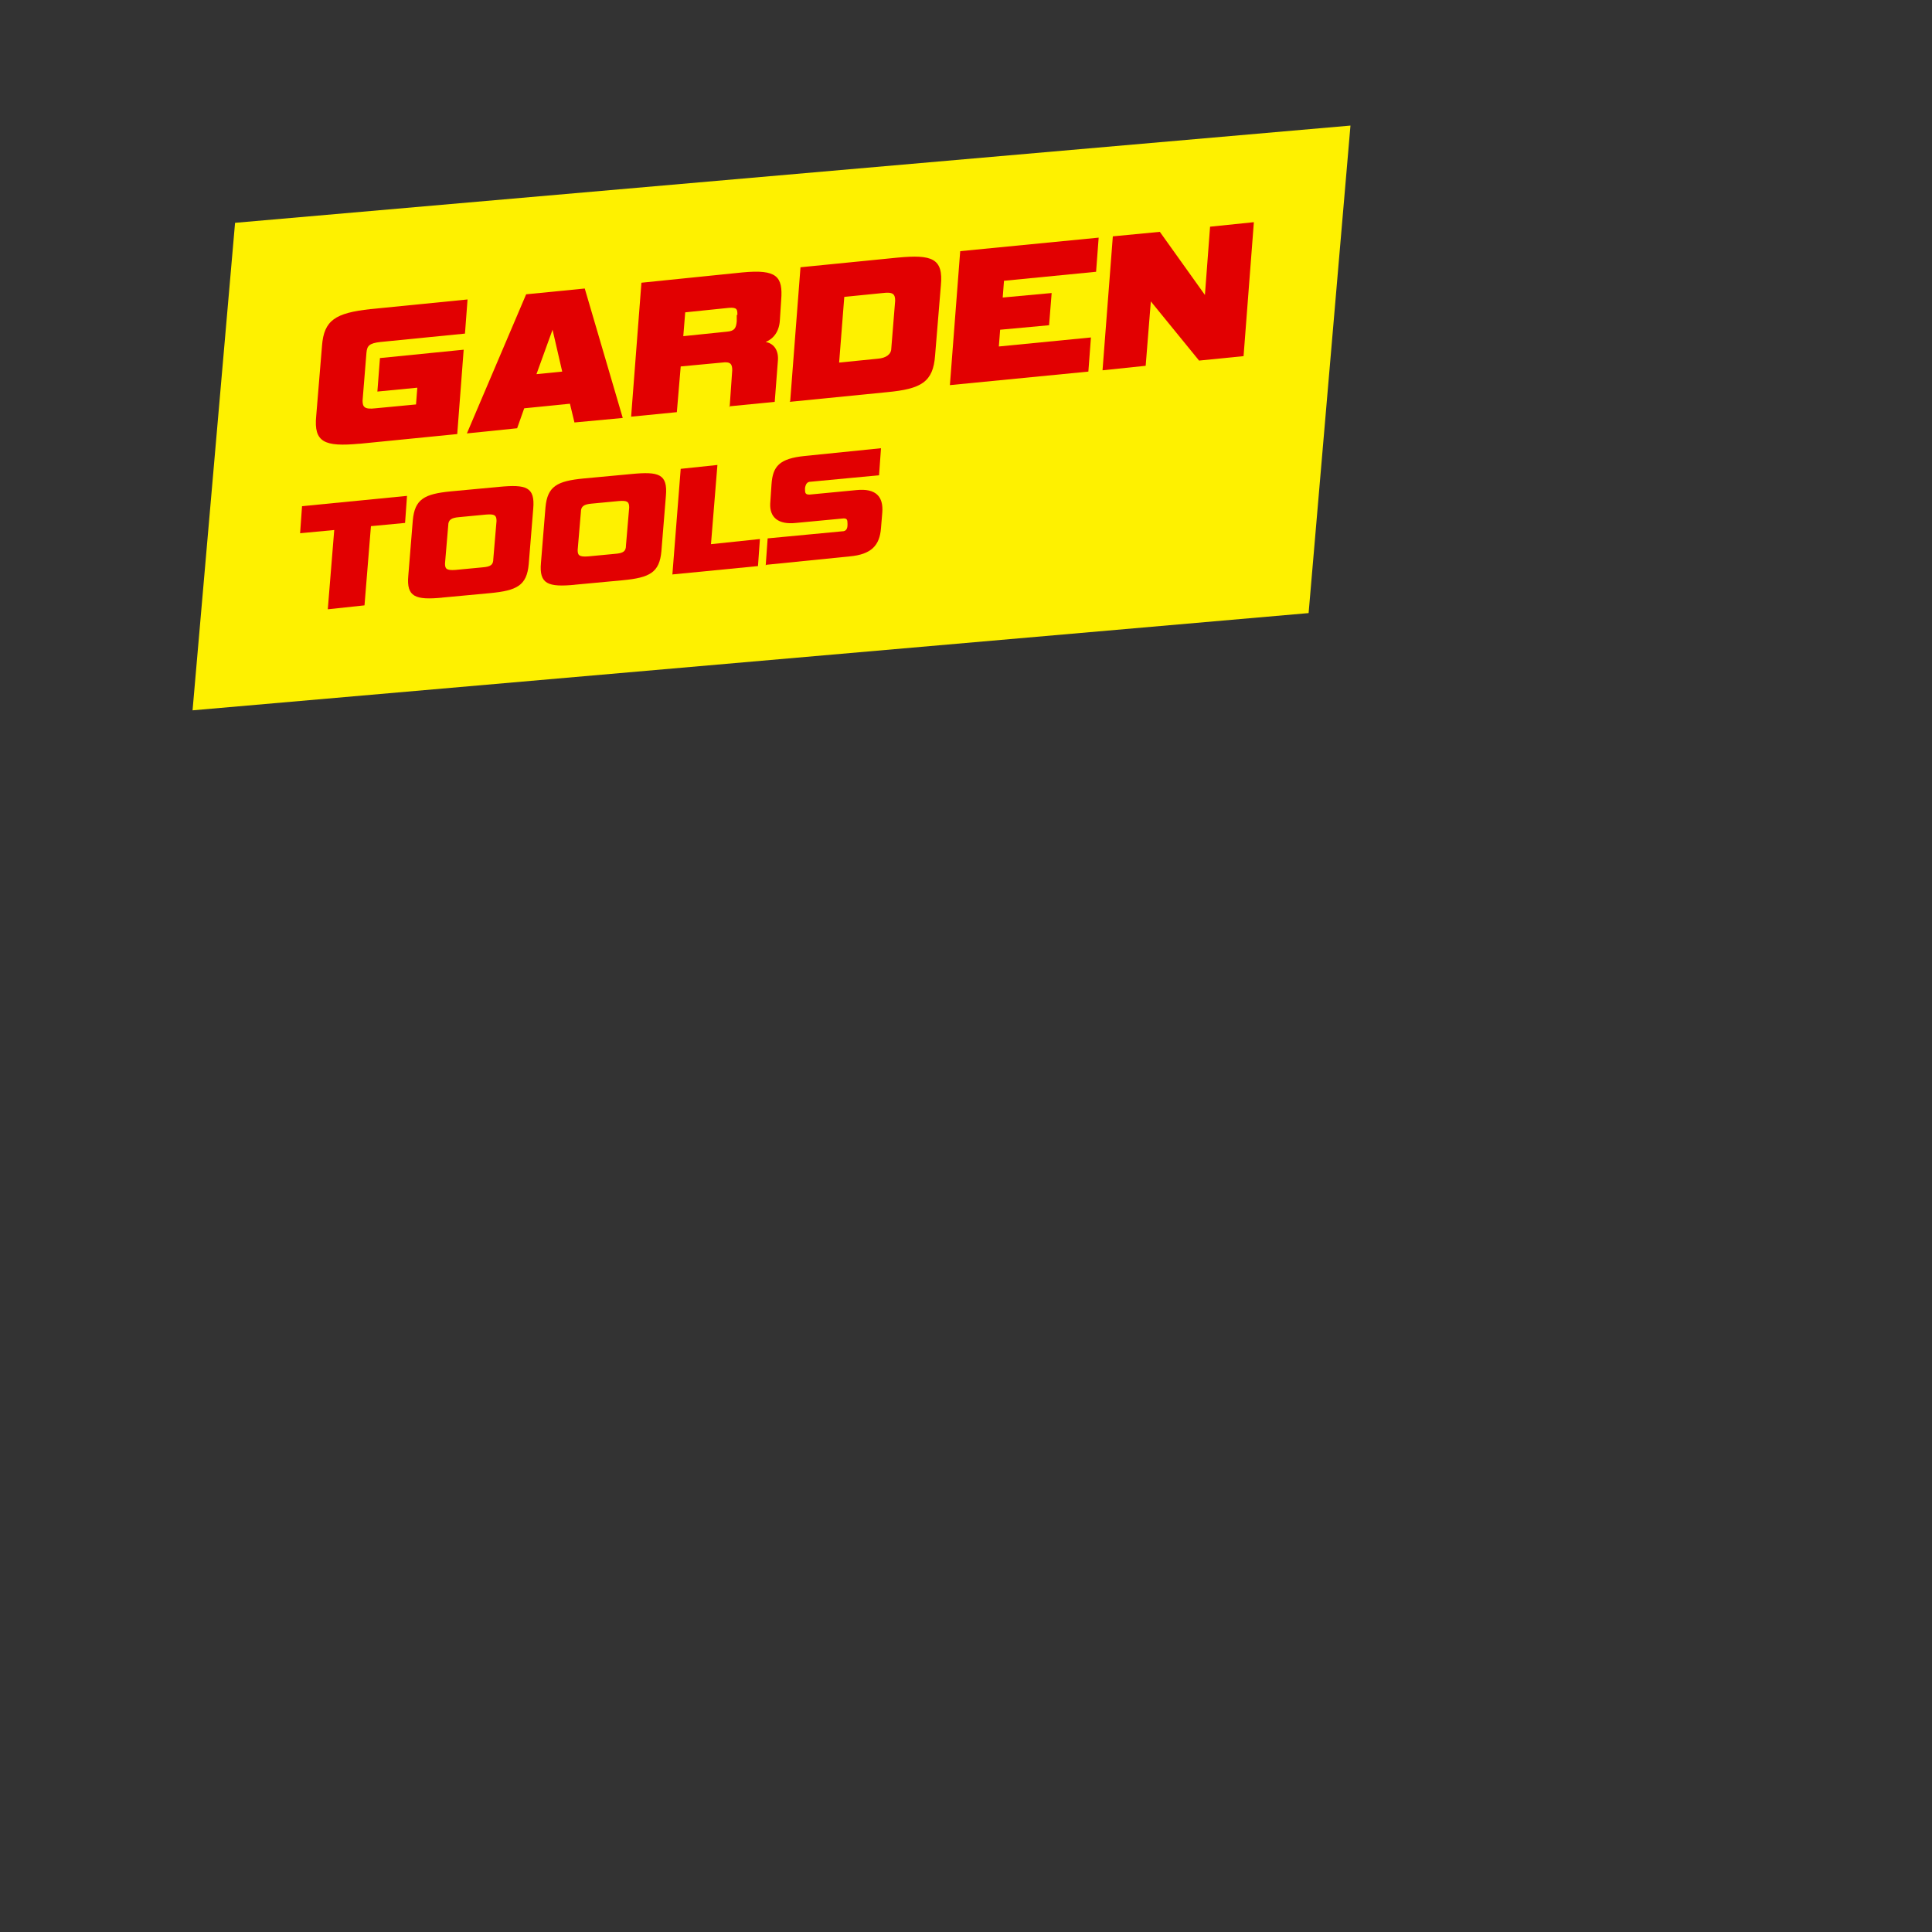 <?xml version="1.0" encoding="UTF-8"?>
<svg id="Layer_10" xmlns="http://www.w3.org/2000/svg" version="1.1" viewBox="0 0 300 300">
  <rect x="0" y="0" width="300" height="300" fill="#333333" stroke="none"/>
  <!-- Generator: Adobe Illustrator 29.5.1, SVG Export Plug-In . SVG Version: 2.1.0 Build 141)  -->
  <defs>
    <style>
      .st0 {
        isolation: isolate;
      }

      .st1 {
        fill: #fef100;
      }

      .st2 {
        fill: #e20001;
      }
    </style>
  </defs>
  <polygon class="st1" points="203.2 95.2 29.9 110.3 36.5 34.6 209.7 19.5 203.2 95.2"/>
  <g class="st0">
    <g class="st0">
      <path class="st2" d="M55.8,68.9c-5.4.5-7.1-.2-6.7-4.3l.9-10.9c.3-4,2.1-5.1,7.5-5.7l15.1-1.5-.4,5.3-13.1,1.3c-1.8.2-2.1.6-2.2,1.7l-.6,7.4c0,1,.3,1.4,2,1.2l6.3-.6.2-2.6-6.2.6.4-5.2,13-1.3-1,13.1-15.1,1.5Z"/>
      <path class="st2" d="M88.4,62.7l-7,.7-1.1,3.1-7.8.8,9.2-21.6,9.1-.9,5.9,20.1-7.5.7-.7-2.9ZM83.3,58.1l4-.4-1.5-6.5-2.5,6.9Z"/>
      <path class="st2" d="M113.3,63.2l.4-5.7c0-.9-.2-1.4-1.6-1.2l-6.4.6-.6,7.1-7.1.7,1.6-20.8,15.7-1.6c5.3-.5,6.3.6,6,4.3l-.2,3.1c-.1,1.8-1,2.9-2.2,3.4,1.1.2,2,1.1,1.9,2.8l-.5,6.5-7.1.7ZM114.5,48.9c0-.8,0-1.2-1.3-1.1l-6.8.7-.3,3.7,6.8-.7c1.2-.1,1.4-.6,1.5-1.6v-1Z"/>
      <path class="st2" d="M122.7,62.3l1.6-20.8,15.1-1.5c5.3-.5,7.1.1,6.7,4.3l-.9,10.9c-.3,4.1-2.1,5.2-7.5,5.7l-15.1,1.5ZM139,46.7c0-1-.3-1.4-1.9-1.2l-6,.6-.8,10.2,6-.6c1.3-.1,2.1-.7,2.1-1.6l.6-7.4Z"/>
      <path class="st2" d="M147.5,59.8l1.6-20.8,21.5-2.1-.4,5.3-14.3,1.4-.2,2.6,7.6-.7-.4,5-7.6.7-.2,2.6,14.3-1.4-.4,5.3-21.5,2.1Z"/>
      <path class="st2" d="M186.2,56l-7.5-9.2-.8,10-6.7.7,1.6-20.8,7.3-.7,7,9.8.8-10.6,6.8-.7-1.6,20.8-7,.7Z"/>
    </g>
  </g>
  <g class="st0">
    <g class="st0">
      <path class="st2" d="M50.9,94.6l1-12.3-5.3.5.3-4.2,16.3-1.6-.3,4.2-5.3.5-1,12.3-5.6.6Z"/>
    </g>
    <g class="st0">
      <path class="st2" d="M68.7,92.8c-4.2.4-5.6-.1-5.3-3.4l.7-8.6c.3-3.3,1.8-4.1,5.9-4.5l7.5-.7c4.2-.4,5.6,0,5.3,3.4l-.7,8.6c-.3,3.3-1.8,4.1-6,4.5l-7.5.7ZM77.1,80.9c0-.9-.3-1.1-1.6-1l-4.2.4c-1.2.1-1.7.4-1.7,1.3l-.5,5.9c0,.8.2,1.1,1.6,1l4.2-.4c1.3-.1,1.7-.4,1.7-1.3l.5-5.9Z"/>
      <path class="st2" d="M89.3,90.8c-4.2.4-5.6-.1-5.3-3.4l.7-8.6c.3-3.3,1.8-4.1,5.9-4.5l7.5-.7c4.2-.4,5.6,0,5.3,3.4l-.7,8.6c-.3,3.3-1.8,4.1-6,4.5l-7.5.7ZM97.7,78.8c0-.9-.3-1.1-1.6-1l-4.2.4c-1.2.1-1.7.4-1.7,1.3l-.5,5.9c0,.8.2,1.1,1.6,1l4.2-.4c1.3-.1,1.7-.4,1.7-1.3l.5-5.9Z"/>
      <path class="st2" d="M104.4,89.3l1.3-16.5,5.7-.6-1,12.3,7.6-.8-.3,4.2-13.3,1.3Z"/>
      <path class="st2" d="M118.9,87.8l.3-4.2,11.6-1.1c.5,0,.8-.3.8-1v-.2c0-.6-.1-.8-.6-.8l-7.4.7c-2.8.3-4.1-.9-4-3l.2-3c.2-2.8,1.2-4,5.2-4.4l11.8-1.2-.3,4.2-10.6,1c-.6,0-.8.4-.9,1v.2c0,.6.1.8.7.8l7.3-.7c3-.3,4.2,1,4,3.5l-.2,2.4c-.2,2.7-1.5,4.1-4.9,4.4l-12.9,1.3Z"/>
    </g>
  </g>
</svg>